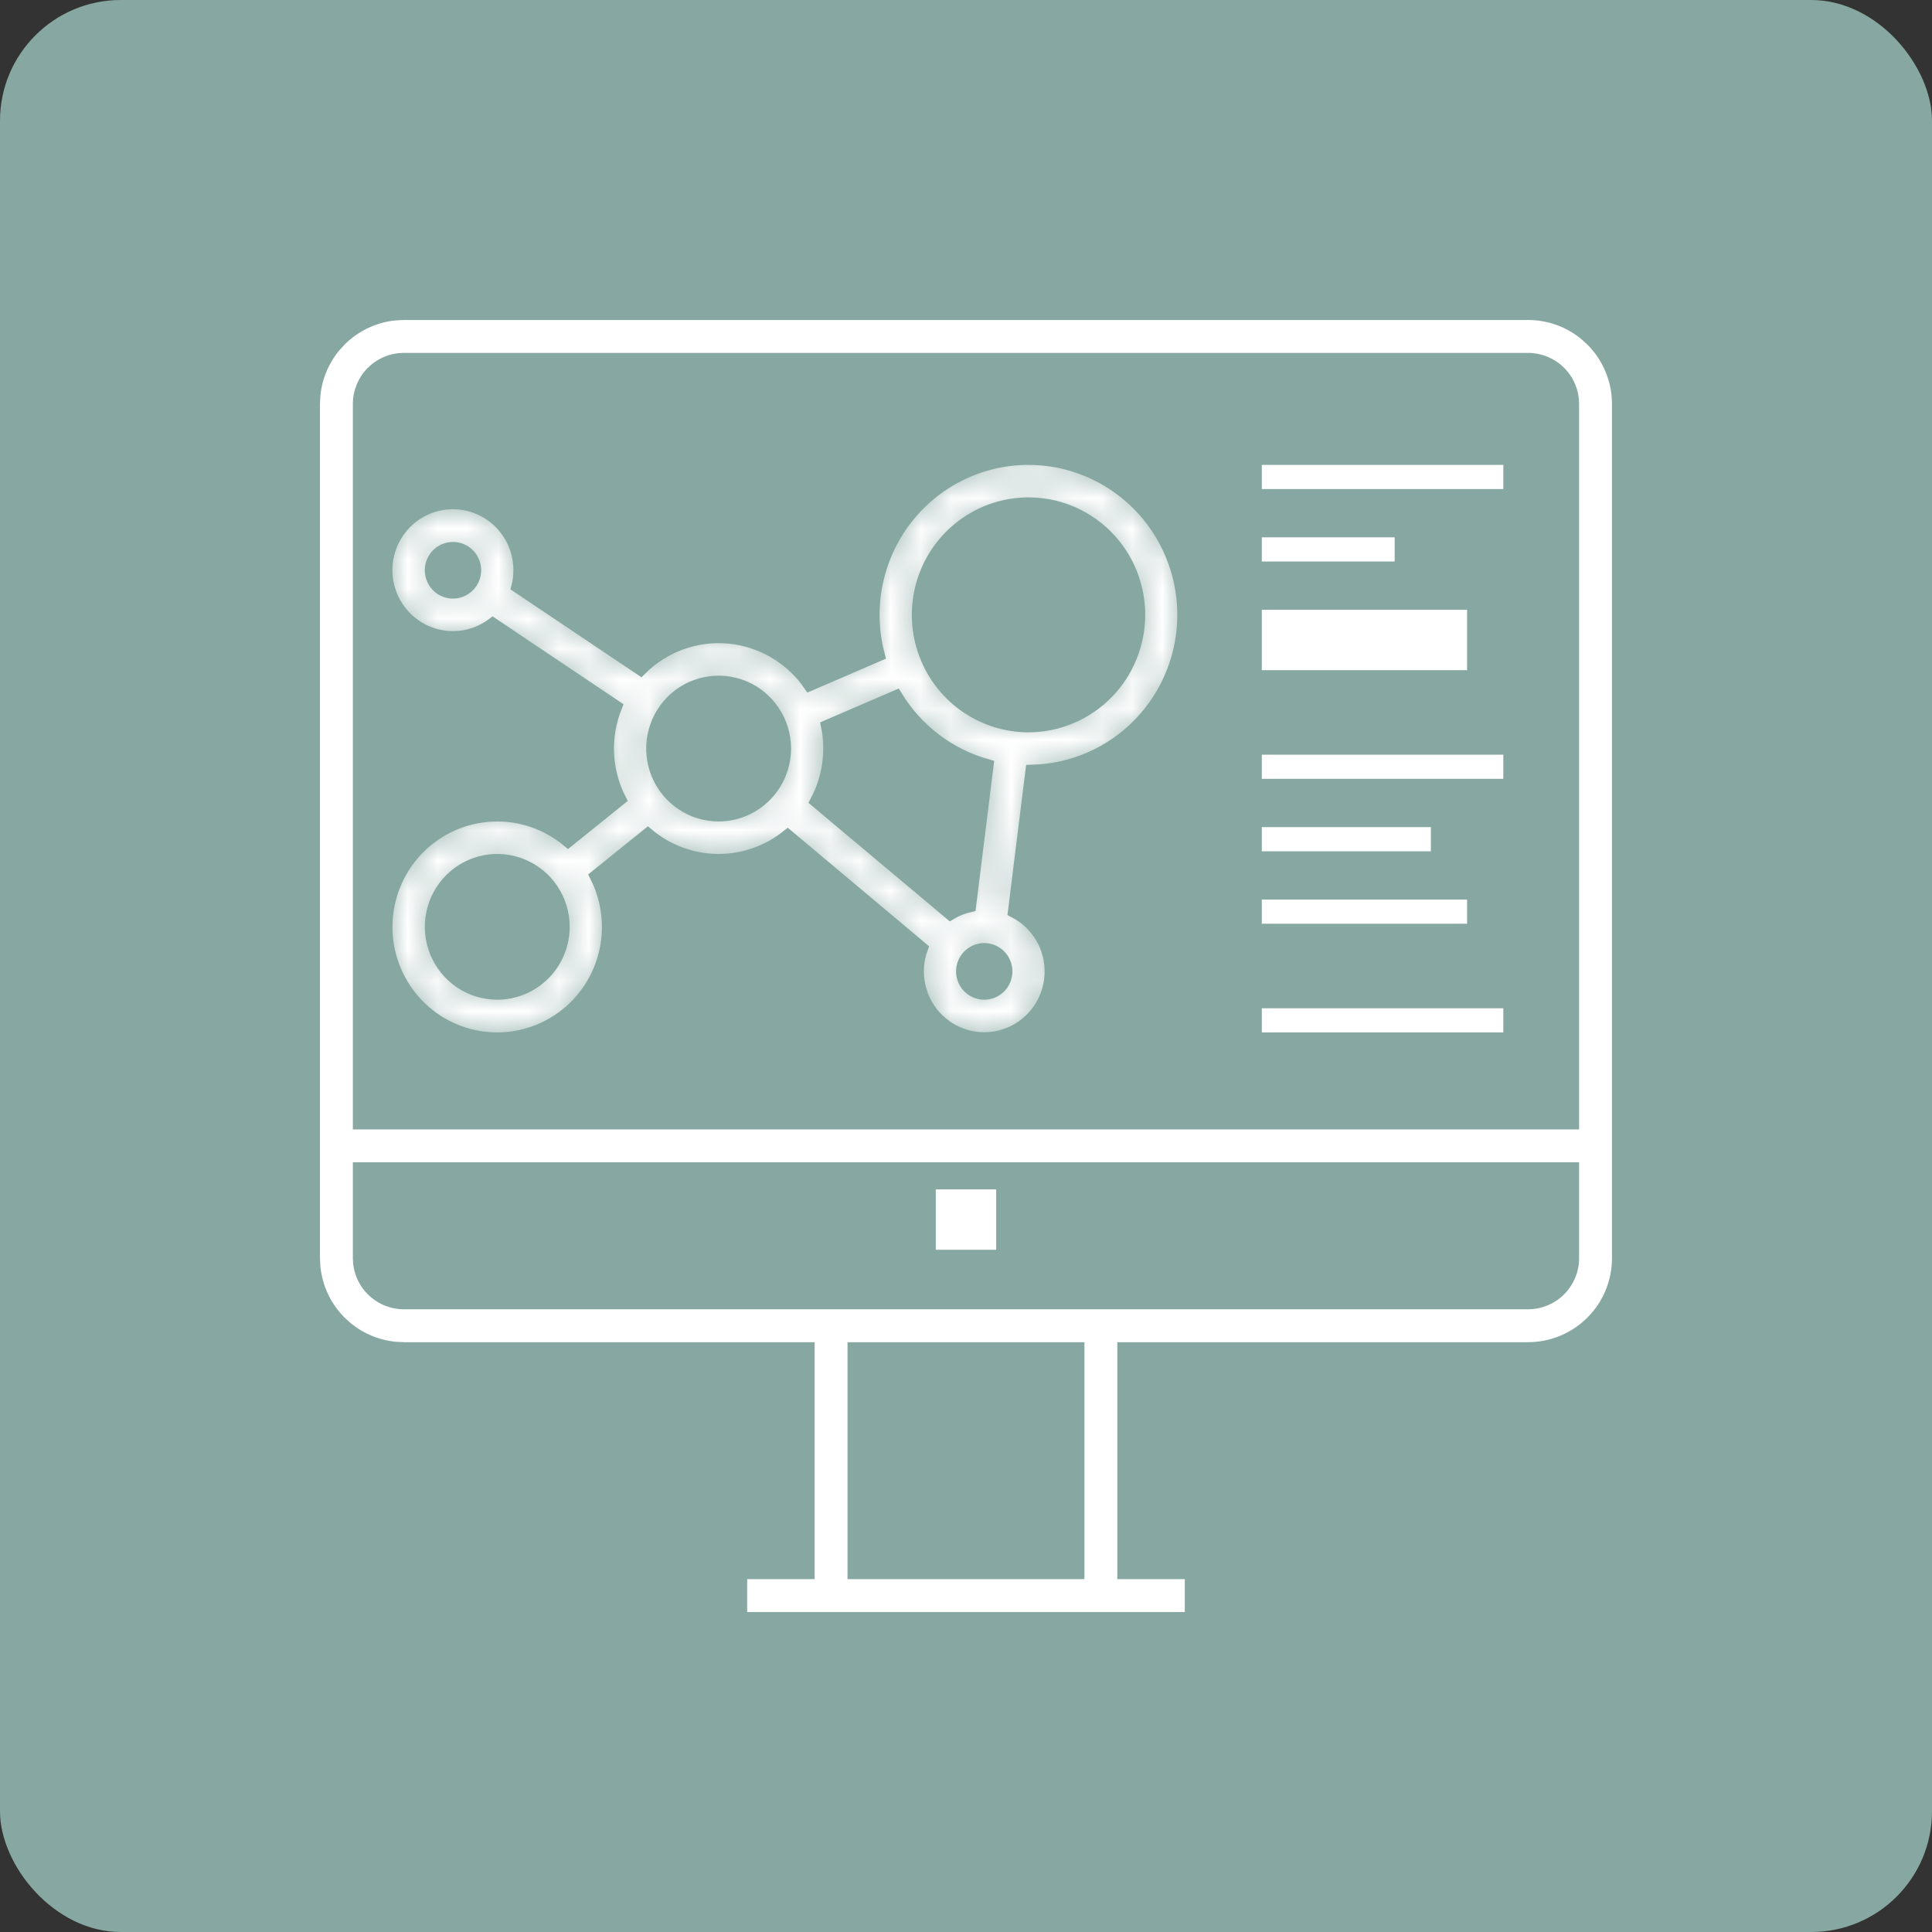 <svg width="64" height="64" viewBox="0 0 64 64" fill="none" xmlns="http://www.w3.org/2000/svg">
<rect x="0" y="0" width="64" height="64" fill="#333333" stroke="none"/>
<rect width="64" height="64" rx="4" fill="#87A8A2"/>
<path d="M33.1 39.3V41.5H30.899V39.3H33.1Z" fill="white" stroke="#87A8A2" stroke-width="0.2"/>
<path d="M13.379 10.5H50.62C51.288 10.5 51.932 10.733 52.444 11.153L52.655 11.344C53.195 11.884 53.498 12.616 53.499 13.38V41.683C53.498 42.446 53.195 43.178 52.655 43.717C52.115 44.257 51.383 44.561 50.62 44.562H37.113V52.211H39.348V53.5H24.651V52.211H26.886V44.562H13.379L13.095 44.547C12.53 44.491 11.994 44.269 11.555 43.909L11.344 43.717C10.872 43.245 10.58 42.626 10.514 41.967L10.499 41.682V13.38L10.514 13.095C10.57 12.53 10.793 11.994 11.152 11.555L11.344 11.344C11.816 10.872 12.436 10.58 13.095 10.514L13.379 10.5ZM28.175 52.211H35.823V44.562H28.175V52.211ZM11.789 41.683L11.797 41.84C11.828 42.151 11.951 42.448 12.149 42.69L12.255 42.806C12.516 43.067 12.858 43.228 13.222 43.264L13.379 43.272H50.62C51.041 43.272 51.445 43.104 51.743 42.806C52.041 42.508 52.209 42.105 52.21 41.683V38.603H11.789V41.683ZM13.222 11.797C12.91 11.829 12.614 11.951 12.372 12.15L12.255 12.255C11.957 12.553 11.79 12.958 11.789 13.38V37.314H52.21V13.38L52.202 13.222C52.171 12.911 52.048 12.615 51.85 12.373L51.743 12.255C51.445 11.958 51.041 11.79 50.62 11.79H13.379L13.222 11.797Z" fill="white" stroke="#87A8A2" stroke-width="0.2"/>
<mask id="path-4-inside-1_322_8415" fill="white">
<path d="M34.071 15.2C33.284 15.2 32.507 15.382 31.801 15.732C31.095 16.083 30.478 16.592 29.999 17.221C29.52 17.849 29.19 18.581 29.037 19.358C28.883 20.135 28.909 20.938 29.113 21.703L26.816 22.694C26.512 22.251 26.114 21.881 25.652 21.609C25.189 21.337 24.674 21.171 24.14 21.121C23.607 21.072 23.07 21.141 22.566 21.324C22.062 21.506 21.605 21.798 21.225 22.178L17.138 19.436C17.267 18.928 17.213 18.392 16.987 17.921C16.76 17.45 16.375 17.074 15.901 16.861C15.426 16.648 14.891 16.611 14.392 16.756C13.892 16.901 13.46 17.22 13.171 17.655C12.882 18.09 12.756 18.614 12.813 19.134C12.871 19.654 13.11 20.137 13.488 20.497C13.865 20.857 14.357 21.072 14.876 21.102C15.395 21.132 15.908 20.977 16.324 20.663L20.41 23.405C20.211 23.897 20.119 24.426 20.142 24.957C20.165 25.487 20.302 26.006 20.543 26.478L18.818 27.868C18.119 27.282 17.229 26.978 16.321 27.016C15.412 27.053 14.55 27.428 13.901 28.069C13.252 28.71 12.862 29.571 12.807 30.485C12.753 31.399 13.037 32.3 13.606 33.015C14.174 33.73 14.986 34.206 15.883 34.352C16.781 34.499 17.701 34.304 18.464 33.807C19.227 33.31 19.78 32.544 20.015 31.66C20.249 30.776 20.15 29.835 19.735 29.021L21.46 27.631C22.108 28.176 22.924 28.479 23.768 28.488C24.613 28.496 25.434 28.21 26.093 27.678L30.542 31.41C30.394 31.811 30.365 32.246 30.458 32.664C30.551 33.081 30.762 33.463 31.065 33.762C31.369 34.061 31.752 34.266 32.168 34.35C32.585 34.435 33.017 34.397 33.412 34.24C33.807 34.083 34.149 33.814 34.396 33.466C34.642 33.118 34.784 32.705 34.802 32.278C34.821 31.85 34.717 31.427 34.501 31.058C34.286 30.689 33.969 30.391 33.589 30.199L34.169 25.533C35.521 25.506 36.808 24.943 37.749 23.966C38.691 22.99 39.212 21.678 39.2 20.317C39.187 18.956 38.641 17.655 37.68 16.697C36.72 15.739 35.423 15.201 34.071 15.2ZM29.692 23.06C30.374 24.182 31.454 25 32.714 25.351L32.134 30.016C31.904 30.067 31.683 30.155 31.481 30.276L27.033 26.545C27.441 25.782 27.57 24.899 27.396 24.05L29.692 23.06ZM15.006 19.629C14.861 19.629 14.719 19.586 14.598 19.505C14.478 19.424 14.384 19.308 14.329 19.174C14.273 19.039 14.258 18.89 14.287 18.747C14.315 18.604 14.385 18.472 14.487 18.369C14.59 18.266 14.721 18.196 14.863 18.167C15.005 18.139 15.153 18.153 15.287 18.209C15.421 18.265 15.535 18.36 15.616 18.481C15.696 18.602 15.739 18.745 15.739 18.891C15.739 19.087 15.662 19.274 15.524 19.413C15.387 19.551 15.2 19.629 15.006 19.629ZM16.473 32.917C16.037 32.917 15.612 32.787 15.25 32.544C14.889 32.301 14.607 31.955 14.44 31.55C14.274 31.145 14.23 30.7 14.315 30.27C14.4 29.841 14.609 29.446 14.917 29.137C15.225 28.827 15.617 28.616 16.043 28.53C16.47 28.445 16.912 28.489 17.314 28.657C17.716 28.824 18.06 29.108 18.302 29.472C18.543 29.836 18.672 30.265 18.672 30.703C18.672 31.29 18.44 31.853 18.027 32.268C17.615 32.683 17.056 32.916 16.473 32.917ZM23.805 27.012C23.37 27.012 22.945 26.882 22.583 26.638C22.221 26.395 21.939 26.049 21.773 25.644C21.606 25.24 21.563 24.794 21.648 24.365C21.733 23.935 21.942 23.541 22.25 23.231C22.557 22.921 22.949 22.71 23.376 22.625C23.803 22.539 24.245 22.583 24.647 22.751C25.049 22.918 25.393 23.202 25.634 23.567C25.876 23.931 26.005 24.359 26.005 24.797C26.004 25.384 25.772 25.947 25.36 26.362C24.948 26.777 24.388 27.011 23.805 27.012ZM32.605 32.917C32.459 32.917 32.318 32.874 32.197 32.793C32.077 32.712 31.983 32.596 31.927 32.462C31.872 32.327 31.857 32.178 31.885 32.035C31.914 31.892 31.983 31.76 32.086 31.657C32.188 31.554 32.319 31.483 32.461 31.455C32.604 31.427 32.751 31.441 32.885 31.497C33.019 31.553 33.134 31.648 33.214 31.769C33.295 31.89 33.338 32.033 33.338 32.179C33.337 32.375 33.26 32.562 33.123 32.701C32.985 32.839 32.799 32.917 32.605 32.917ZM34.071 24.059C33.346 24.059 32.637 23.842 32.034 23.437C31.431 23.031 30.961 22.454 30.684 21.78C30.406 21.106 30.334 20.363 30.475 19.648C30.617 18.931 30.966 18.274 31.479 17.758C31.991 17.241 32.645 16.89 33.356 16.747C34.067 16.605 34.804 16.678 35.474 16.957C36.144 17.237 36.717 17.71 37.12 18.317C37.522 18.924 37.737 19.638 37.737 20.368C37.736 21.346 37.35 22.284 36.662 22.976C35.975 23.668 35.043 24.058 34.071 24.059Z"/>
</mask>
<path d="M34.071 15.2C33.284 15.2 32.507 15.382 31.801 15.732C31.095 16.083 30.478 16.592 29.999 17.221C29.52 17.849 29.19 18.581 29.037 19.358C28.883 20.135 28.909 20.938 29.113 21.703L26.816 22.694C26.512 22.251 26.114 21.881 25.652 21.609C25.189 21.337 24.674 21.171 24.14 21.121C23.607 21.072 23.07 21.141 22.566 21.324C22.062 21.506 21.605 21.798 21.225 22.178L17.138 19.436C17.267 18.928 17.213 18.392 16.987 17.921C16.76 17.45 16.375 17.074 15.901 16.861C15.426 16.648 14.891 16.611 14.392 16.756C13.892 16.901 13.46 17.22 13.171 17.655C12.882 18.09 12.756 18.614 12.813 19.134C12.871 19.654 13.11 20.137 13.488 20.497C13.865 20.857 14.357 21.072 14.876 21.102C15.395 21.132 15.908 20.977 16.324 20.663L20.41 23.405C20.211 23.897 20.119 24.426 20.142 24.957C20.165 25.487 20.302 26.006 20.543 26.478L18.818 27.868C18.119 27.282 17.229 26.978 16.321 27.016C15.412 27.053 14.55 27.428 13.901 28.069C13.252 28.71 12.862 29.571 12.807 30.485C12.753 31.399 13.037 32.3 13.606 33.015C14.174 33.73 14.986 34.206 15.883 34.352C16.781 34.499 17.701 34.304 18.464 33.807C19.227 33.31 19.78 32.544 20.015 31.66C20.249 30.776 20.15 29.835 19.735 29.021L21.46 27.631C22.108 28.176 22.924 28.479 23.768 28.488C24.613 28.496 25.434 28.21 26.093 27.678L30.542 31.41C30.394 31.811 30.365 32.246 30.458 32.664C30.551 33.081 30.762 33.463 31.065 33.762C31.369 34.061 31.752 34.266 32.168 34.35C32.585 34.435 33.017 34.397 33.412 34.24C33.807 34.083 34.149 33.814 34.396 33.466C34.642 33.118 34.784 32.705 34.802 32.278C34.821 31.85 34.717 31.427 34.501 31.058C34.286 30.689 33.969 30.391 33.589 30.199L34.169 25.533C35.521 25.506 36.808 24.943 37.749 23.966C38.691 22.99 39.212 21.678 39.2 20.317C39.187 18.956 38.641 17.655 37.68 16.697C36.72 15.739 35.423 15.201 34.071 15.2ZM29.692 23.06C30.374 24.182 31.454 25 32.714 25.351L32.134 30.016C31.904 30.067 31.683 30.155 31.481 30.276L27.033 26.545C27.441 25.782 27.57 24.899 27.396 24.05L29.692 23.06ZM15.006 19.629C14.861 19.629 14.719 19.586 14.598 19.505C14.478 19.424 14.384 19.308 14.329 19.174C14.273 19.039 14.258 18.89 14.287 18.747C14.315 18.604 14.385 18.472 14.487 18.369C14.59 18.266 14.721 18.196 14.863 18.167C15.005 18.139 15.153 18.153 15.287 18.209C15.421 18.265 15.535 18.36 15.616 18.481C15.696 18.602 15.739 18.745 15.739 18.891C15.739 19.087 15.662 19.274 15.524 19.413C15.387 19.551 15.2 19.629 15.006 19.629ZM16.473 32.917C16.037 32.917 15.612 32.787 15.25 32.544C14.889 32.301 14.607 31.955 14.44 31.55C14.274 31.145 14.23 30.7 14.315 30.27C14.4 29.841 14.609 29.446 14.917 29.137C15.225 28.827 15.617 28.616 16.043 28.53C16.47 28.445 16.912 28.489 17.314 28.657C17.716 28.824 18.06 29.108 18.302 29.472C18.543 29.836 18.672 30.265 18.672 30.703C18.672 31.29 18.44 31.853 18.027 32.268C17.615 32.683 17.056 32.916 16.473 32.917ZM23.805 27.012C23.37 27.012 22.945 26.882 22.583 26.638C22.221 26.395 21.939 26.049 21.773 25.644C21.606 25.24 21.563 24.794 21.648 24.365C21.733 23.935 21.942 23.541 22.25 23.231C22.557 22.921 22.949 22.71 23.376 22.625C23.803 22.539 24.245 22.583 24.647 22.751C25.049 22.918 25.393 23.202 25.634 23.567C25.876 23.931 26.005 24.359 26.005 24.797C26.004 25.384 25.772 25.947 25.36 26.362C24.948 26.777 24.388 27.011 23.805 27.012ZM32.605 32.917C32.459 32.917 32.318 32.874 32.197 32.793C32.077 32.712 31.983 32.596 31.927 32.462C31.872 32.327 31.857 32.178 31.885 32.035C31.914 31.892 31.983 31.76 32.086 31.657C32.188 31.554 32.319 31.483 32.461 31.455C32.604 31.427 32.751 31.441 32.885 31.497C33.019 31.553 33.134 31.648 33.214 31.769C33.295 31.89 33.338 32.033 33.338 32.179C33.337 32.375 33.26 32.562 33.123 32.701C32.985 32.839 32.799 32.917 32.605 32.917ZM34.071 24.059C33.346 24.059 32.637 23.842 32.034 23.437C31.431 23.031 30.961 22.454 30.684 21.78C30.406 21.106 30.334 20.363 30.475 19.648C30.617 18.931 30.966 18.274 31.479 17.758C31.991 17.241 32.645 16.89 33.356 16.747C34.067 16.605 34.804 16.678 35.474 16.957C36.144 17.237 36.717 17.71 37.12 18.317C37.522 18.924 37.737 19.638 37.737 20.368C37.736 21.346 37.35 22.284 36.662 22.976C35.975 23.668 35.043 24.058 34.071 24.059Z" fill="white" stroke="#87A8A2" stroke-width="0.4" mask="url(#path-4-inside-1_322_8415)"/>
<path d="M49.899 15.3V16.3H41.699V15.3H49.899Z" fill="white" stroke="#87A8A2" stroke-width="0.2"/>
<path d="M46.3 17.7V18.7H41.699V17.7H46.3Z" fill="white" stroke="#87A8A2" stroke-width="0.2"/>
<path d="M48.699 20.1V22.3H41.699V20.1H48.699Z" fill="white" stroke="#87A8A2" stroke-width="0.2"/>
<path d="M49.899 24.9V25.9H41.699V24.9H49.899Z" fill="white" stroke="#87A8A2" stroke-width="0.2"/>
<path d="M47.5 27.3V28.3H41.699V27.3H47.5Z" fill="white" stroke="#87A8A2" stroke-width="0.2"/>
<path d="M48.699 29.7V30.7H41.699V29.7H48.699Z" fill="white" stroke="#87A8A2" stroke-width="0.2"/>
<path d="M49.899 33.3V34.3H41.699V33.3H49.899Z" fill="white" stroke="#87A8A2" stroke-width="0.2"/>
</svg>

